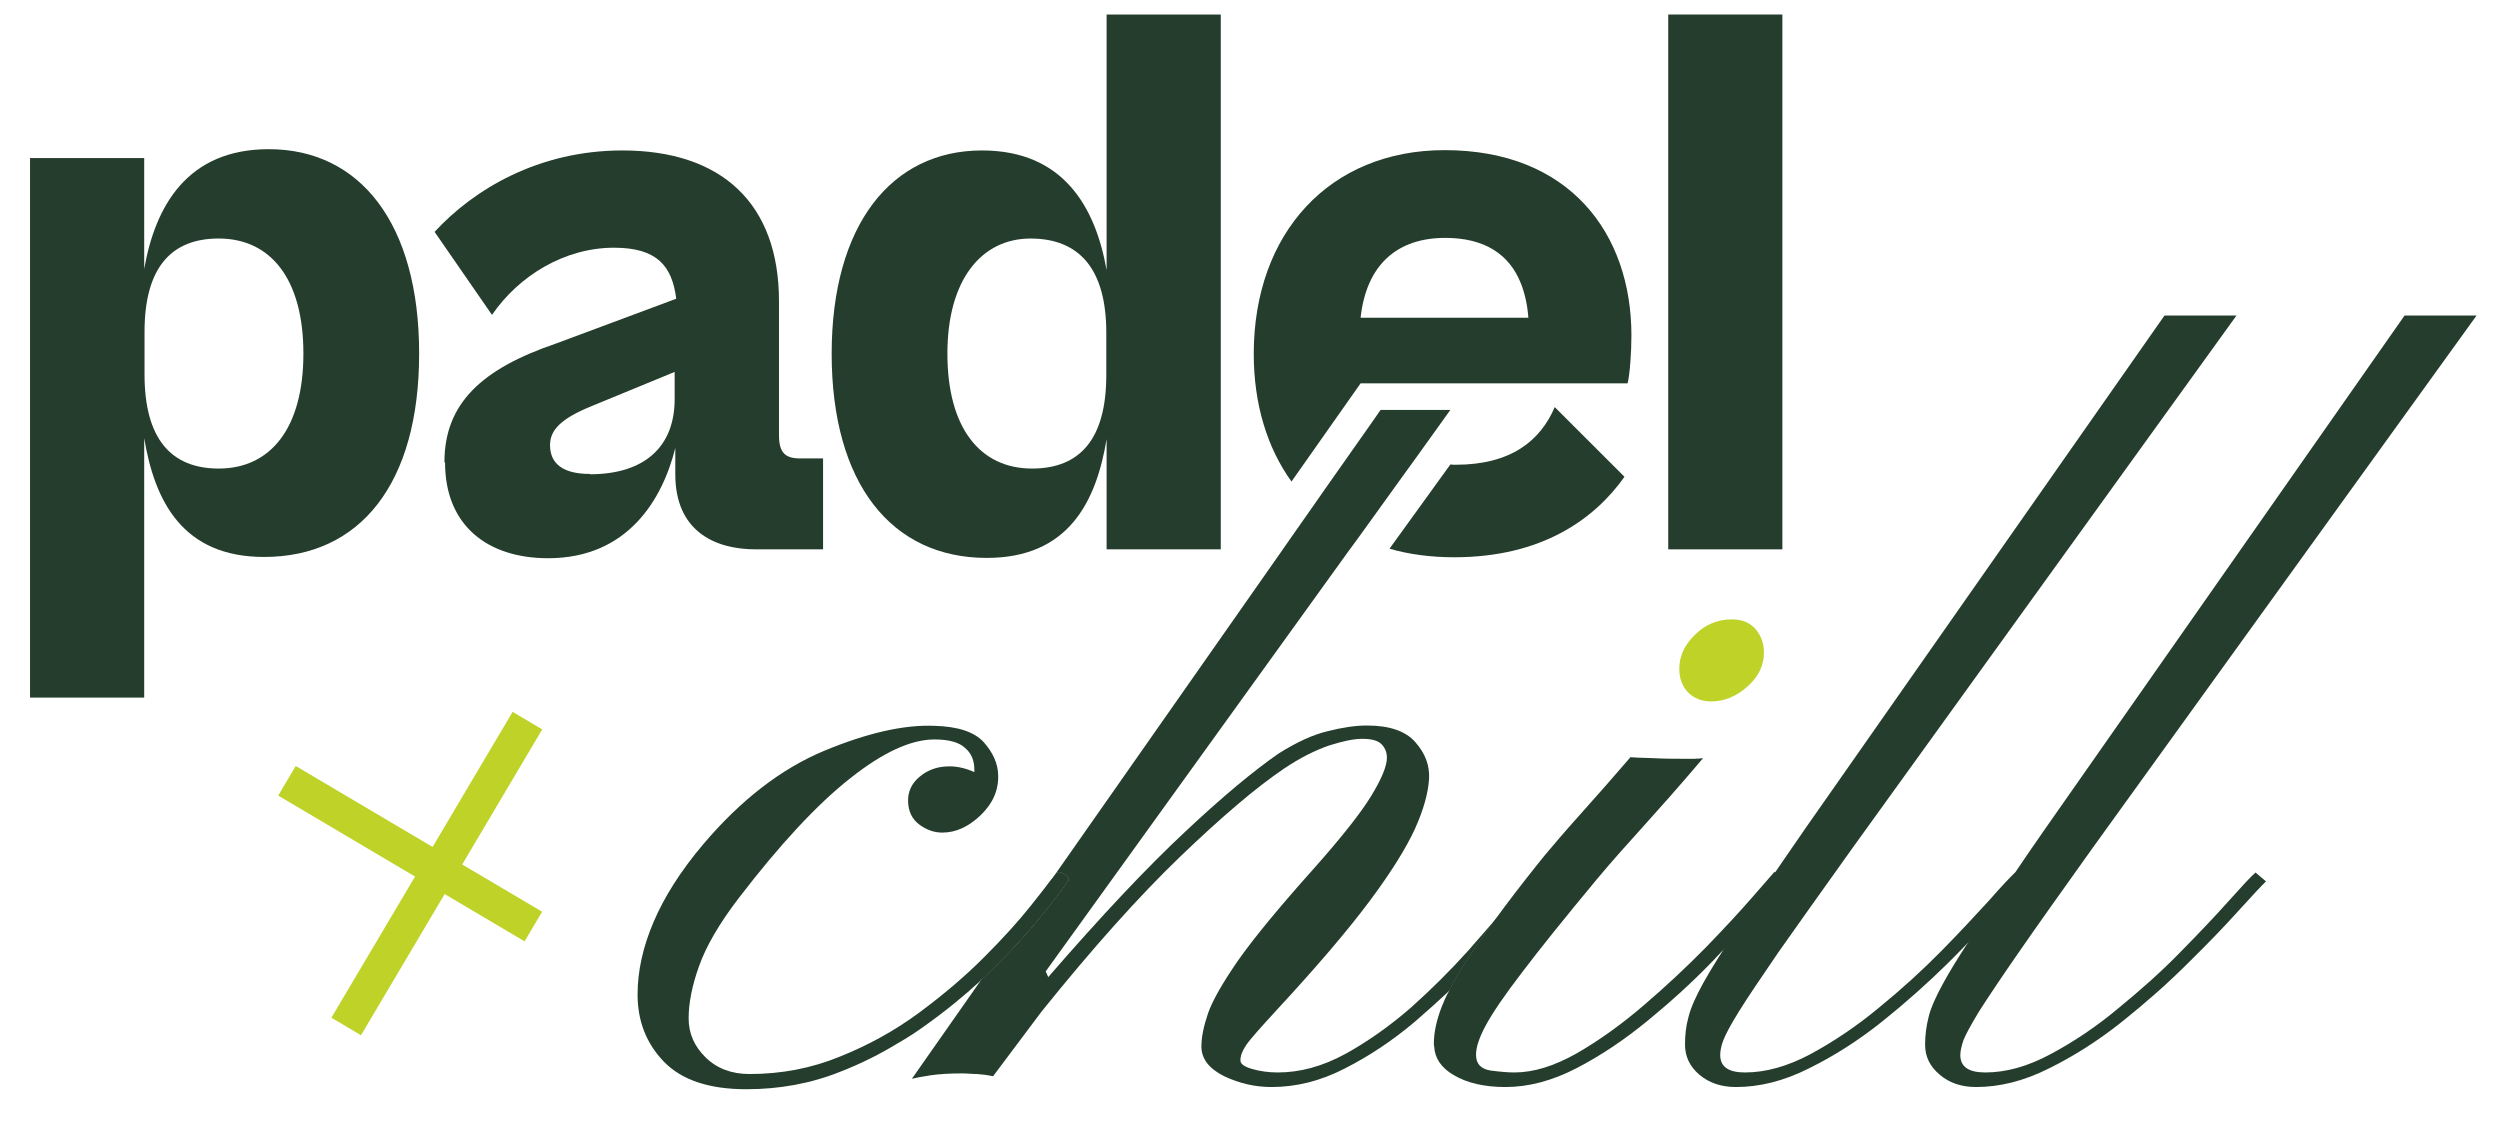 <svg width="128" height="58" viewBox="0 0 128 58" fill="none" xmlns="http://www.w3.org/2000/svg">
<path d="M54.498 44.77C54.303 44.641 54.157 44.624 54.076 44.722C54.027 44.787 53.962 44.868 53.898 44.949L53.865 44.998H53.849C53.589 45.338 53.232 45.809 52.761 46.393C52.128 47.188 51.332 48.063 50.358 49.037C49.4 49.994 48.312 50.919 47.111 51.811C47.094 51.827 47.062 51.843 47.046 51.859C45.812 52.768 44.464 53.514 43.003 54.098C41.542 54.698 39.999 54.99 38.376 54.99C37.467 54.99 36.72 54.715 36.135 54.147C35.551 53.579 35.258 52.914 35.258 52.135C35.258 51.357 35.437 50.448 35.794 49.459C36.151 48.453 36.817 47.301 37.807 46.003C39.934 43.229 41.834 41.185 43.523 39.855C45.195 38.525 46.64 37.86 47.841 37.86C48.588 37.86 49.108 38.006 49.416 38.298C49.741 38.574 49.887 38.947 49.887 39.417V39.531C49.416 39.32 48.946 39.222 48.523 39.239C47.955 39.255 47.484 39.433 47.078 39.774C46.672 40.115 46.478 40.536 46.494 41.039C46.51 41.558 46.705 41.948 47.078 42.224C47.452 42.499 47.841 42.629 48.247 42.629C48.946 42.629 49.611 42.321 50.228 41.721C50.845 41.12 51.137 40.439 51.105 39.66C51.089 39.093 50.845 38.541 50.374 38.006C49.887 37.47 49.043 37.195 47.841 37.162C46.267 37.097 44.383 37.535 42.191 38.444C40.016 39.352 37.937 40.942 35.989 43.245C34.852 44.592 34.008 45.922 33.456 47.22C32.904 48.518 32.644 49.751 32.644 50.919C32.644 52.265 33.083 53.417 33.992 54.358C34.901 55.299 36.314 55.769 38.213 55.769C39.902 55.769 41.526 55.477 43.052 54.861C44.091 54.455 45.065 53.968 45.99 53.401C46.445 53.141 46.9 52.849 47.322 52.541C48.377 51.795 49.351 51 50.212 50.205V50.172C50.423 50.01 50.618 49.816 50.796 49.637C51.819 48.631 52.647 47.707 53.313 46.895C53.979 46.084 54.433 45.484 54.661 45.127C54.758 45.03 54.709 44.9 54.498 44.77Z" fill="#253D2C"/>
<path d="M76.595 47.042C76.108 47.691 75.702 48.275 75.361 48.778C74.858 49.524 74.468 50.173 74.209 50.724C73.657 51.243 73.056 51.779 72.439 52.314C71.302 53.271 70.117 54.066 68.867 54.699C67.617 55.347 66.367 55.656 65.1 55.656C64.272 55.656 63.477 55.477 62.681 55.104C61.902 54.715 61.512 54.212 61.512 53.579C61.512 53.109 61.626 52.541 61.853 51.876C62.08 51.227 62.6 50.319 63.395 49.167C64.207 48.015 65.49 46.458 67.26 44.479C68.672 42.889 69.662 41.64 70.198 40.764C70.734 39.888 71.01 39.223 71.01 38.801C71.01 38.541 70.929 38.314 70.75 38.12C70.572 37.925 70.247 37.828 69.744 37.828C69.322 37.828 68.769 37.941 68.055 38.168C67.341 38.411 66.561 38.801 65.717 39.369C64.305 40.326 62.535 41.834 60.44 43.846C58.33 45.874 55.959 48.518 53.313 51.811L50.845 55.104C50.553 55.039 50.276 55.007 50.033 54.991C49.773 54.991 49.53 54.958 49.27 54.958C48.62 54.958 48.085 54.991 47.646 55.056C47.208 55.12 46.883 55.185 46.688 55.234L50.212 50.205V50.173C50.423 50.01 50.617 49.816 50.796 49.637C51.819 48.632 52.647 47.707 53.313 46.896C53.978 46.085 54.433 45.484 54.66 45.127C54.758 45.03 54.709 44.9 54.498 44.771C54.303 44.641 54.157 44.625 54.076 44.722C54.027 44.787 53.962 44.868 53.897 44.949L65.603 28.24L66.156 27.445L67.227 25.92L67.86 25.012L70.279 21.573L70.685 20.989H74.257L72.488 23.455L71.773 24.444L69.565 27.51L69.029 28.24L53.54 49.735L53.67 50.027C56.414 46.863 58.752 44.381 60.684 42.581C62.6 40.78 64.207 39.45 65.474 38.574C66.383 38.006 67.211 37.617 67.974 37.438C68.737 37.243 69.403 37.146 69.987 37.146C71.156 37.146 71.984 37.438 72.471 38.006C72.975 38.574 73.202 39.19 73.169 39.871C73.121 40.602 72.894 41.445 72.439 42.451C71.984 43.44 71.205 44.69 70.101 46.166C68.997 47.642 67.438 49.475 65.425 51.649C64.532 52.622 63.98 53.239 63.801 53.514C63.606 53.806 63.509 54.05 63.509 54.293C63.509 54.471 63.704 54.617 64.11 54.731C64.499 54.845 64.938 54.91 65.425 54.91C66.561 54.91 67.698 54.601 68.867 53.969C70.02 53.336 71.14 52.541 72.228 51.6C73.299 50.643 74.273 49.67 75.166 48.68C75.686 48.08 76.157 47.545 76.595 47.042Z" fill="#253D2C"/>
<path d="M54.661 45.128C54.434 45.485 53.98 46.085 53.314 46.896C52.648 47.707 51.82 48.632 50.797 49.638C50.619 49.816 50.424 50.011 50.229 50.173L53.85 45.014H53.866L53.898 44.949C53.963 44.868 54.028 44.787 54.077 44.722C54.158 44.625 54.304 44.641 54.499 44.771C54.71 44.901 54.759 45.03 54.661 45.128Z" fill="#253D2C"/>
<path d="M79.143 45.127C78.915 45.354 78.493 45.873 77.86 46.652C77.243 47.431 76.464 48.323 75.538 49.345C75.116 49.799 74.678 50.253 74.207 50.724C74.467 50.172 74.856 49.523 75.36 48.777C75.701 48.274 76.106 47.69 76.594 47.041C76.87 46.7 77.146 46.376 77.389 46.084C77.99 45.338 78.38 44.867 78.558 44.673L79.143 45.127Z" fill="#253D2C"/>
<path d="M90.884 44.673L90.851 44.641C90.754 44.754 90.38 45.176 89.747 45.906C89.114 46.636 88.318 47.496 87.344 48.502C86.354 49.508 85.299 50.497 84.162 51.47C83.009 52.46 81.873 53.271 80.72 53.936C79.567 54.585 78.512 54.91 77.538 54.91C77.229 54.91 76.823 54.877 76.32 54.812C75.817 54.731 75.573 54.471 75.573 54.001C75.573 53.612 75.735 53.125 76.076 52.492C76.417 51.86 77.034 50.951 77.944 49.767C78.837 48.583 80.119 46.993 81.775 44.998C83.448 43.002 84.584 41.899 87.198 38.817C87.052 38.833 86.906 38.849 86.76 38.849C86.597 38.849 86.37 38.849 86.078 38.849C85.721 38.849 85.25 38.849 84.633 38.817C84.032 38.801 83.642 38.785 83.48 38.768C81.532 41.039 80.558 42.045 79.486 43.327C79.226 43.619 78.983 43.927 78.707 44.268C77.895 45.29 77.18 46.214 76.596 47.026C76.109 47.674 75.703 48.258 75.362 48.761C74.859 49.508 74.469 50.156 74.209 50.708C74.031 51.016 73.917 51.292 73.82 51.535C73.543 52.249 73.414 52.882 73.414 53.417C73.414 53.466 73.414 53.531 73.43 53.579C73.462 54.179 73.787 54.666 74.42 55.039C75.102 55.445 75.979 55.656 77.083 55.656C78.268 55.656 79.486 55.331 80.736 54.682C81.986 54.033 83.188 53.222 84.373 52.249C85.542 51.292 86.63 50.302 87.62 49.28C87.815 49.069 88.01 48.875 88.189 48.68H88.205C88.952 47.885 89.569 47.22 90.104 46.604C90.77 45.825 91.192 45.338 91.403 45.111L90.884 44.657V44.673Z" fill="#253D2C"/>
<path d="M88.675 31.712C89.178 31.712 89.584 31.874 89.876 32.198C90.168 32.539 90.314 32.944 90.314 33.399C90.314 34.064 90.038 34.648 89.47 35.151C88.902 35.654 88.285 35.913 87.619 35.913C87.116 35.913 86.726 35.751 86.418 35.443C86.126 35.118 85.98 34.729 85.98 34.242C85.98 33.609 86.239 33.026 86.775 32.506C87.311 31.971 87.944 31.712 88.675 31.712Z" fill="#BED228"/>
<path d="M101.843 46.101C101.161 46.847 100.35 47.723 99.375 48.713C98.401 49.702 97.346 50.659 96.193 51.6C95.04 52.557 93.871 53.336 92.702 53.969C91.517 54.601 90.397 54.91 89.341 54.91C88.497 54.91 88.075 54.617 88.075 54.017C88.075 53.806 88.124 53.547 88.237 53.255C88.351 52.963 88.611 52.46 89.049 51.762C89.471 51.081 90.153 50.075 91.062 48.745C91.988 47.431 93.254 45.647 94.878 43.376L114.508 16.155H110.822L92.443 42.402C91.03 44.446 89.894 46.101 89.082 47.334C88.254 48.583 87.637 49.556 87.231 50.286C86.825 51.016 86.565 51.6 86.451 52.071C86.322 52.525 86.273 52.995 86.273 53.482C86.273 54.098 86.516 54.601 87.004 55.023C87.507 55.445 88.124 55.656 88.887 55.656C90.088 55.656 91.338 55.347 92.621 54.699C93.904 54.066 95.154 53.271 96.372 52.298C97.589 51.324 98.694 50.335 99.733 49.313C100.09 48.956 100.431 48.615 100.739 48.291C101.34 47.691 101.86 47.139 102.314 46.636C103.012 45.858 103.483 45.355 103.71 45.127L103.175 44.673C102.964 44.868 102.509 45.338 101.843 46.101Z" fill="#253D2C"/>
<path d="M114.136 46.101C113.47 46.847 112.642 47.723 111.668 48.713C110.71 49.702 109.638 50.659 108.486 51.6C107.349 52.557 106.18 53.336 104.995 53.969C103.826 54.601 102.706 54.91 101.65 54.91C100.79 54.91 100.368 54.617 100.368 54.017C100.368 53.806 100.432 53.547 100.53 53.255C100.644 52.963 100.92 52.46 101.342 51.762C101.78 51.081 102.446 50.075 103.371 48.745C104.28 47.431 105.547 45.647 107.17 43.376L126.8 16.155H123.114L104.735 42.402C104.167 43.213 103.647 43.976 103.176 44.673C102.478 45.712 101.877 46.587 101.374 47.334C101.147 47.674 100.936 47.983 100.741 48.291C100.221 49.086 99.816 49.751 99.523 50.286C99.117 51.016 98.858 51.6 98.744 52.071C98.63 52.525 98.565 52.995 98.565 53.482C98.565 54.098 98.809 54.601 99.312 55.023C99.799 55.445 100.432 55.656 101.179 55.656C102.381 55.656 103.631 55.347 104.914 54.699C106.196 54.066 107.446 53.271 108.664 52.298C109.882 51.324 111.002 50.335 112.025 49.313C113.048 48.307 113.908 47.415 114.607 46.636C115.321 45.858 115.776 45.355 116.019 45.127L115.483 44.673C115.256 44.868 114.818 45.338 114.136 46.101Z" fill="#253D2C"/>
<path d="M1.538 35.718V8.092H7.383V13.77C7.952 10.541 9.592 7.638 13.764 7.638C18.424 7.638 21.46 11.434 21.46 18.101C21.46 24.768 18.44 28.516 13.521 28.516C9.348 28.516 7.919 25.66 7.383 22.432V35.718H1.538ZM11.199 23.99C13.862 23.99 15.534 21.913 15.534 18.101C15.534 14.289 13.862 12.212 11.199 12.212C8.747 12.212 7.4 13.721 7.4 16.998V19.172C7.4 22.448 8.747 23.99 11.199 23.99Z" fill="#253D2C"/>
<path d="M22.755 23.666C22.755 20.648 24.671 18.88 28.486 17.582L34.623 15.295C34.412 13.624 33.649 12.683 31.441 12.683C28.908 12.683 26.57 14.111 25.19 16.122L22.252 11.872C24.248 9.698 27.577 7.703 31.863 7.703C36.929 7.703 39.884 10.396 39.884 15.425V22.287C39.884 23.179 40.209 23.471 40.956 23.471H42.141V28.127H38.699C36.539 28.127 34.575 27.154 34.575 24.282V22.936C33.925 25.547 32.156 28.581 28.064 28.581C24.963 28.581 22.787 26.91 22.787 23.682L22.755 23.666ZM30.207 24.282C32.984 24.282 34.542 22.887 34.542 20.438V19.042L30.288 20.794C28.697 21.443 28.162 22.027 28.162 22.79C28.162 23.731 28.811 24.266 30.207 24.266V24.282Z" fill="#253D2C"/>
<path d="M42.581 18.118C42.581 11.499 45.65 7.703 50.277 7.703C54.45 7.703 56.09 10.607 56.658 13.835V0.744H62.503V28.127H56.658V22.482C56.122 25.71 54.693 28.565 50.521 28.565C45.65 28.565 42.581 24.769 42.581 18.102V18.118ZM52.842 23.99C55.294 23.99 56.642 22.482 56.642 19.205V17.031C56.642 13.754 55.245 12.213 52.761 12.213C50.277 12.213 48.507 14.289 48.507 18.102C48.507 21.914 50.18 23.99 52.842 23.99Z" fill="#253D2C"/>
<path d="M79.602 20.843C78.871 22.562 77.361 23.795 74.536 23.795C74.439 23.795 74.341 23.795 74.26 23.779L71.142 28.094C72.149 28.386 73.269 28.532 74.455 28.532C78.952 28.532 81.647 26.569 83.174 24.412L79.602 20.843Z" fill="#253D2C"/>
<path d="M73.966 7.687C68.072 7.687 64.192 11.937 64.192 18.118C64.192 20.681 64.873 22.919 66.124 24.655L69.663 19.626H83.334C83.448 19.172 83.529 18.037 83.529 17.177C83.529 11.937 80.347 7.687 73.966 7.687ZM69.663 16.268C69.955 13.575 71.514 12.18 73.998 12.18C75.979 12.18 77.278 12.992 77.879 14.533C78.073 15.036 78.203 15.603 78.252 16.268H69.663Z" fill="#253D2C"/>
<path d="M85.413 28.127V0.743H91.258V28.127H85.413Z" fill="#253D2C"/>
<path d="M15.142 39.219L14.244 40.734L26.858 48.197L27.756 46.681L15.142 39.219Z" fill="#BED228"/>
<path d="M16.968 52.106L18.483 53.005L27.762 37.346L26.247 36.447L16.968 52.106Z" fill="#BED228"/>
</svg>

